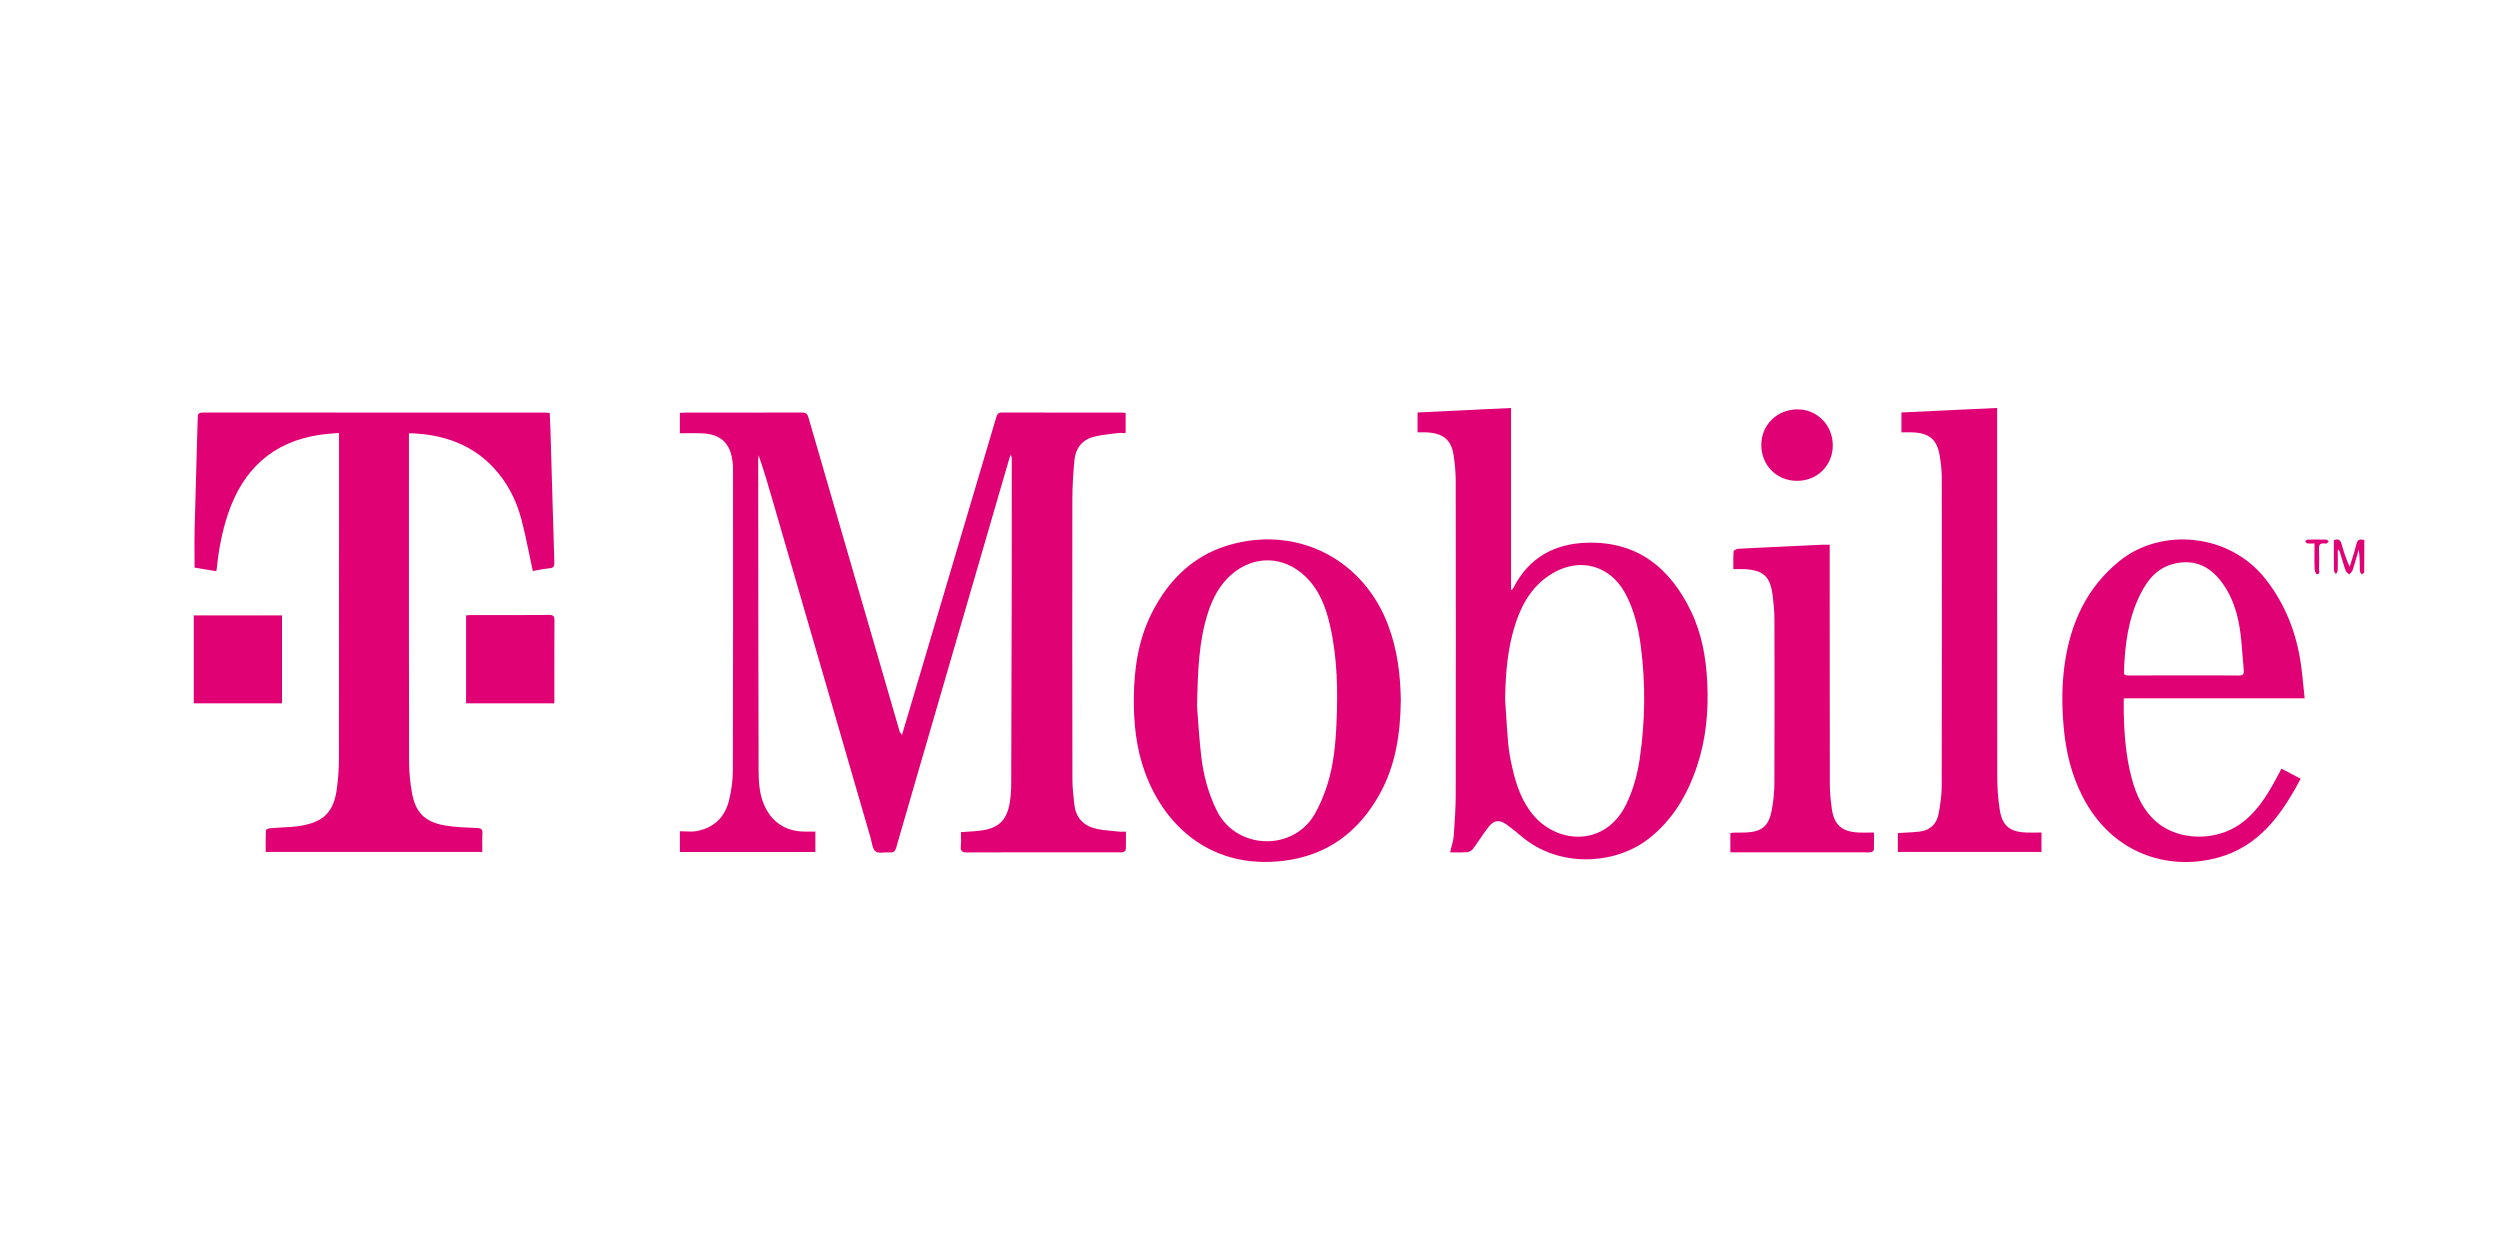 <svg width="258" height="128" viewBox="0 0 258 128" fill="none" xmlns="http://www.w3.org/2000/svg">
<g id="logo-tmobile">
<rect width="258" height="128" fill="white"/>
<g id="Group 24">
<path id="Combined Shape" fill-rule="evenodd" clip-rule="evenodd" d="M195.858 85.973V87.921H210.683V86.921V85.918C210.5 85.918 210.323 85.92 210.151 85.921C209.788 85.925 209.444 85.928 209.1 85.915C207.433 85.855 206.64 85.237 206.379 83.597C206.193 82.428 206.117 81.229 206.115 80.043C206.101 70.323 206.102 60.602 206.103 50.882V50.853C206.103 48.139 206.103 45.425 206.103 42.712V42.102L196.227 42.566V44.617C196.357 44.617 196.483 44.616 196.608 44.614C196.869 44.611 197.121 44.609 197.372 44.619C199.133 44.694 199.917 45.367 200.19 47.093C200.303 47.813 200.391 48.547 200.392 49.274C200.404 59.897 200.407 70.519 200.386 81.142C200.385 82.053 200.24 82.971 200.09 83.873C199.897 85.032 199.185 85.713 198 85.833C197.518 85.882 197.033 85.908 196.54 85.934C196.315 85.946 196.087 85.959 195.858 85.973ZM155.328 72.173C155.358 72.62 155.386 73.068 155.414 73.516C155.482 74.595 155.549 75.675 155.648 76.752C155.721 77.545 155.869 78.336 156.043 79.114C156.457 80.968 157.039 82.751 158.328 84.224C160.862 87.12 165.685 87.347 167.799 83.055C168.552 81.526 168.988 79.907 169.23 78.238C169.786 74.395 169.839 70.54 169.332 66.688C169.081 64.777 168.639 62.908 167.704 61.196C166.155 58.361 163.092 57.508 160.295 59.124C158.297 60.279 157.158 62.096 156.446 64.215C155.579 66.794 155.373 69.468 155.328 72.173ZM146.292 44.616V42.568L155.94 42.103V60.847L156.036 60.871C156.052 60.849 156.068 60.827 156.084 60.805L156.097 60.788C156.141 60.728 156.185 60.669 156.218 60.605C157.804 57.525 160.446 56.102 163.793 56.008C168.972 55.863 172.349 58.594 174.507 63.074C175.631 65.406 176.071 67.907 176.192 70.48C176.329 73.413 176.063 76.294 175.128 79.084C174.143 82.024 172.62 84.629 170.129 86.567C166.643 89.278 160.858 89.58 157.016 86.312C156.523 85.893 156.023 85.48 155.499 85.104C154.753 84.568 154.202 84.611 153.632 85.326C153.303 85.738 153.007 86.175 152.71 86.612C152.481 86.949 152.253 87.286 152.009 87.612C151.882 87.782 151.622 87.93 151.411 87.947C151.002 87.979 150.59 87.973 150.167 87.967C149.998 87.965 149.826 87.962 149.652 87.962C149.695 87.77 149.745 87.583 149.793 87.4L149.793 87.4L149.793 87.4C149.896 87.007 149.996 86.631 150.024 86.249C150.132 84.808 150.23 83.362 150.232 81.918C150.249 71.142 150.245 60.366 150.231 49.59C150.229 48.726 150.142 47.857 150.018 47.001C149.783 45.383 148.924 44.688 147.171 44.617C146.989 44.61 146.807 44.612 146.606 44.614C146.507 44.615 146.403 44.616 146.292 44.616ZM84.145 87.926V85.823L84.025 85.823C83.934 85.823 83.846 85.823 83.76 85.824H83.759L83.756 85.824C83.499 85.825 83.258 85.826 83.018 85.822C81.01 85.792 79.55 84.788 78.801 82.929C78.346 81.799 78.291 80.6 78.288 79.415C78.263 70.571 78.257 61.727 78.251 52.883V52.877V52.877V52.877V52.877V52.877C78.249 51.047 78.248 49.217 78.247 47.387C78.247 47.297 78.26 47.207 78.274 47.117C78.28 47.075 78.286 47.033 78.291 46.992C78.856 48.614 79.324 50.227 79.792 51.84L79.806 51.887L80.919 55.724L80.922 55.733L80.924 55.742L80.928 55.754C83.901 65.997 86.874 76.24 89.85 86.482C89.887 86.609 89.917 86.749 89.947 86.89C90.033 87.284 90.12 87.688 90.365 87.867C90.586 88.028 90.936 88.004 91.294 87.98C91.484 87.967 91.677 87.954 91.853 87.969C92.23 88 92.381 87.849 92.482 87.496C93.175 85.078 93.879 82.663 94.582 80.248L94.583 80.245L94.583 80.243L94.584 80.242L94.584 80.241L94.585 80.239L94.587 80.232L94.589 80.224C94.805 79.484 95.02 78.743 95.236 78.002L97.187 71.291L97.22 71.179C99.366 63.798 101.512 56.418 103.659 49.038C103.799 48.557 103.942 48.077 104.085 47.597L104.085 47.597L104.085 47.596L104.085 47.596L104.085 47.596L104.085 47.596L104.085 47.596L104.085 47.596L104.085 47.595L104.085 47.595L104.085 47.595C104.153 47.369 104.22 47.143 104.287 46.916C104.396 47.087 104.415 47.246 104.415 47.405C104.415 48.346 104.416 49.287 104.416 50.228C104.418 53.255 104.42 56.281 104.414 59.308C104.401 66.51 104.384 73.713 104.357 80.915C104.354 81.56 104.31 82.212 104.205 82.847C103.904 84.657 103.039 85.48 101.217 85.715C100.762 85.774 100.303 85.803 99.832 85.833L99.832 85.833C99.614 85.847 99.393 85.861 99.17 85.878C99.17 86.031 99.174 86.183 99.177 86.333V86.333V86.334V86.334C99.185 86.669 99.193 86.998 99.159 87.322C99.104 87.853 99.296 87.974 99.809 87.972C103.866 87.957 107.924 87.958 111.982 87.959C113.134 87.96 114.287 87.96 115.44 87.96C115.485 87.96 115.531 87.963 115.577 87.965C115.687 87.972 115.798 87.978 115.897 87.947C116.011 87.911 116.178 87.787 116.182 87.696C116.201 87.241 116.199 86.784 116.197 86.307C116.196 86.149 116.195 85.989 116.195 85.825C116.103 85.825 116.017 85.828 115.935 85.83C115.771 85.834 115.626 85.838 115.483 85.822C115.248 85.795 115.013 85.773 114.777 85.752L114.776 85.752C114.165 85.697 113.554 85.641 112.969 85.486C111.74 85.159 111.007 84.3 110.87 83.008C110.859 82.902 110.847 82.796 110.836 82.691L110.836 82.69V82.69V82.69V82.69V82.69V82.69V82.69V82.69V82.69V82.69C110.756 81.95 110.675 81.208 110.674 80.467C110.658 70.795 110.653 61.123 110.668 51.451C110.67 50.127 110.761 48.799 110.882 47.48C110.984 46.358 111.582 45.483 112.663 45.141C113.291 44.942 113.957 44.863 114.623 44.784C114.851 44.757 115.079 44.73 115.306 44.698C115.496 44.671 115.69 44.678 115.888 44.685C115.98 44.688 116.073 44.691 116.167 44.691V42.615C116.113 42.61 116.062 42.605 116.013 42.6C115.916 42.591 115.828 42.582 115.74 42.582C114.652 42.582 113.563 42.582 112.475 42.582C109.459 42.583 106.444 42.583 103.429 42.572C103.044 42.571 102.918 42.714 102.816 43.058C100.228 51.803 97.631 60.546 95.034 69.288L93.844 73.293C93.67 73.879 93.496 74.465 93.321 75.05L93.085 75.839C92.919 75.682 92.855 75.531 92.81 75.374C92.354 73.806 91.899 72.237 91.444 70.668L91.442 70.663L91.441 70.657C90.865 68.674 90.29 66.69 89.713 64.707C89.197 62.933 88.68 61.159 88.164 59.385C86.581 53.951 84.999 48.517 83.43 43.08C83.308 42.657 83.122 42.572 82.726 42.573C79.821 42.582 76.917 42.582 74.013 42.582C72.915 42.582 71.818 42.581 70.721 42.582C70.599 42.582 70.477 42.59 70.351 42.599C70.29 42.603 70.227 42.607 70.163 42.61V44.713C70.406 44.713 70.646 44.71 70.885 44.708L70.885 44.708C71.403 44.703 71.914 44.698 72.423 44.718C74.183 44.786 75.175 45.56 75.513 47.125C75.598 47.522 75.648 47.935 75.649 48.34L75.65 50.271V50.275C75.655 60.017 75.66 69.758 75.631 79.5C75.628 80.544 75.479 81.611 75.228 82.626C74.799 84.364 73.647 85.456 71.861 85.77C71.492 85.835 71.109 85.818 70.717 85.801H70.717H70.717H70.717H70.717L70.717 85.801C70.534 85.793 70.35 85.785 70.165 85.785V87.926H84.145ZM42.203 45.42V44.731C42.271 44.727 42.328 44.723 42.378 44.72C42.468 44.714 42.534 44.709 42.599 44.714L42.751 44.725C43.09 44.751 43.429 44.776 43.767 44.816C46.58 45.15 49.043 46.208 50.99 48.325C52.355 49.809 53.257 51.562 53.776 53.484C54.106 54.704 54.362 55.943 54.625 57.211L54.625 57.211L54.625 57.211C54.742 57.778 54.861 58.349 54.987 58.928C55.132 58.903 55.285 58.874 55.445 58.843L55.445 58.843L55.445 58.843L55.445 58.843L55.445 58.843C55.842 58.767 56.277 58.683 56.716 58.646C57.16 58.608 57.22 58.415 57.208 58.027C57.111 54.947 57.023 51.867 56.935 48.786L56.935 48.786L56.935 48.786L56.935 48.785L56.935 48.785L56.935 48.785L56.935 48.785L56.935 48.784L56.935 48.784L56.935 48.784L56.935 48.783C56.894 47.356 56.853 45.928 56.811 44.5C56.799 44.077 56.778 43.653 56.757 43.224L56.757 43.224C56.747 43.022 56.737 42.819 56.728 42.614C56.654 42.609 56.589 42.604 56.528 42.599C56.411 42.59 56.312 42.582 56.213 42.582C53.583 42.581 50.952 42.581 48.322 42.581C39.205 42.581 30.087 42.58 20.969 42.573C20.588 42.573 20.387 42.664 20.414 43.072C20.418 43.144 20.412 43.218 20.406 43.291C20.402 43.337 20.398 43.383 20.396 43.429C20.368 44.428 20.339 45.428 20.31 46.428L20.31 46.428L20.31 46.428L20.31 46.428C20.231 49.171 20.152 51.915 20.085 54.659C20.064 55.539 20.069 56.42 20.075 57.318C20.078 57.733 20.08 58.152 20.08 58.576L22.319 58.949C22.33 58.885 22.34 58.831 22.349 58.784C22.365 58.7 22.376 58.638 22.383 58.575C22.574 56.692 22.922 54.842 23.526 53.046C25.071 48.45 28.131 45.6 33.009 44.87C33.446 44.805 33.887 44.769 34.34 44.733L34.34 44.733L34.34 44.733L34.34 44.733L34.34 44.733L34.34 44.733L34.34 44.733L34.34 44.733L34.34 44.733L34.34 44.733C34.553 44.715 34.769 44.698 34.988 44.677V45.308C34.988 47.646 34.988 49.984 34.988 52.322V52.324V52.324V52.324V52.324V52.324V52.324V52.324V52.324V52.324V52.324C34.989 61.001 34.99 69.678 34.979 78.355C34.977 79.356 34.898 80.363 34.769 81.356C34.461 83.729 33.468 84.798 31.109 85.208C30.422 85.327 29.722 85.363 29.021 85.399L29.021 85.399C28.634 85.419 28.247 85.439 27.862 85.474C27.709 85.487 27.442 85.608 27.439 85.689C27.413 86.262 27.415 86.837 27.418 87.414L27.418 87.414C27.418 87.582 27.419 87.75 27.419 87.918H49.777C49.777 87.719 49.775 87.524 49.773 87.332C49.767 86.892 49.762 86.467 49.786 86.044C49.811 85.609 49.691 85.463 49.23 85.447L49.126 85.443H49.126C48.058 85.404 46.982 85.364 45.932 85.189C43.864 84.842 42.87 83.851 42.514 81.812C42.334 80.779 42.219 79.72 42.217 78.672C42.2 69.989 42.201 61.306 42.202 52.623C42.202 50.222 42.203 47.821 42.203 45.42ZM123.616 74.015C123.587 73.595 123.56 73.219 123.534 72.902C123.614 69.109 123.732 66.138 124.652 63.267C125.137 61.755 125.846 60.382 127.064 59.312C129.405 57.257 132.512 57.343 134.746 59.52C136.171 60.909 136.833 62.679 137.26 64.555C138.026 67.918 138.077 71.333 137.92 74.757C137.823 76.883 137.618 79.003 136.964 81.038C136.639 82.049 136.224 83.053 135.702 83.976C133.472 87.912 127.601 87.704 125.592 83.691C124.698 81.904 124.195 80.003 123.967 78.039C123.8 76.598 123.697 75.149 123.616 74.015V74.015ZM142.36 81.992C144.051 78.968 144.524 75.653 144.564 72.248C144.527 69.614 144.2 67.034 143.267 64.544C140.774 57.894 134.264 54.391 127.403 56.093C123.423 57.081 120.697 59.648 118.881 63.229C117.492 65.97 117.042 68.932 117.012 71.979C116.985 74.635 117.256 77.247 118.178 79.753C120.229 85.332 125.08 89.745 132.488 88.833C136.963 88.283 140.19 85.875 142.36 81.992ZM225.351 69.704C225.85 69.704 226.349 69.703 226.849 69.703C228.238 69.7 229.627 69.698 231.017 69.713C231.433 69.717 231.604 69.611 231.56 69.172C231.509 68.661 231.47 68.149 231.431 67.636L231.431 67.635L231.431 67.635L231.431 67.635L231.431 67.634L231.43 67.634L231.43 67.634L231.43 67.633L231.43 67.633C231.357 66.672 231.284 65.711 231.13 64.764C230.824 62.886 230.196 61.101 228.918 59.631C227.673 58.202 226.094 57.728 224.267 58.202C222.604 58.634 221.618 59.855 220.888 61.313C219.627 63.833 219.281 66.551 219.195 69.324C219.183 69.708 219.397 69.707 219.652 69.706L219.685 69.706C221.013 69.704 222.341 69.704 223.669 69.704H223.673L225.351 69.704ZM237.84 72.066H219.171C219.171 72.239 219.17 72.406 219.169 72.571V72.572V72.573V72.574V72.575V72.576C219.167 72.92 219.165 73.249 219.172 73.578C219.223 75.878 219.406 78.166 220.012 80.394C220.478 82.109 221.21 83.696 222.608 84.871C224.843 86.75 228.572 86.832 231.101 85.102C232.832 83.917 233.896 82.205 234.869 80.416C234.994 80.187 235.114 79.955 235.245 79.705C235.309 79.583 235.375 79.456 235.445 79.323L237.427 80.363C235.461 84.102 233.097 87.391 228.816 88.53C223.683 89.895 217.93 88.078 214.918 82.195C213.762 79.938 213.191 77.522 212.969 75.01C212.779 72.85 212.77 70.693 213.075 68.543C213.675 64.3 215.355 60.615 218.759 57.875C223.007 54.457 230.075 54.947 233.86 59.827C235.861 62.406 236.992 65.335 237.454 68.54C237.566 69.317 237.643 70.099 237.723 70.909C237.76 71.288 237.798 71.672 237.84 72.066ZM178.571 87.962V85.969C178.608 85.964 178.646 85.959 178.684 85.954C178.77 85.941 178.859 85.929 178.948 85.927C179.11 85.924 179.273 85.924 179.436 85.925C179.682 85.925 179.928 85.926 180.173 85.915C181.808 85.837 182.527 85.269 182.835 83.658C183.013 82.728 183.111 81.769 183.116 80.823C183.141 75.189 183.136 69.555 183.121 63.922C183.119 63.091 183.038 62.257 182.936 61.432C182.696 59.493 181.975 58.839 180.02 58.734C179.782 58.722 179.543 58.725 179.282 58.728L179.282 58.728C179.155 58.73 179.023 58.732 178.883 58.732C178.883 58.566 178.882 58.403 178.88 58.243V58.242V58.241V58.24V58.239V58.239C178.875 57.78 178.871 57.342 178.906 56.908C178.915 56.8 179.217 56.642 179.391 56.632C180.597 56.562 181.804 56.507 183.011 56.452C183.402 56.435 183.792 56.417 184.183 56.399C184.641 56.377 185.099 56.356 185.557 56.334C186.39 56.294 187.223 56.255 188.057 56.217C188.213 56.21 188.37 56.212 188.546 56.214L188.546 56.214C188.634 56.215 188.726 56.216 188.826 56.216V56.828C188.826 58.639 188.826 60.45 188.825 62.26V62.282C188.825 68.48 188.824 74.679 188.837 80.877C188.838 81.741 188.923 82.611 189.044 83.467C189.278 85.124 190.094 85.837 191.772 85.913C192.114 85.929 192.458 85.925 192.831 85.921C193.011 85.919 193.198 85.917 193.394 85.917C193.394 86.071 193.395 86.222 193.396 86.373V86.373V86.373V86.373V86.374V86.374C193.398 86.832 193.401 87.274 193.38 87.715C193.376 87.801 193.192 87.933 193.077 87.95C192.9 87.975 192.719 87.97 192.538 87.965L192.498 87.963C192.436 87.962 192.375 87.96 192.313 87.96L179.293 87.962H178.571ZM48.1 72.586H57.211C57.211 71.868 57.211 71.155 57.21 70.444V70.441V70.437V70.433V70.433C57.208 68.282 57.206 66.161 57.221 64.04C57.225 63.595 57.113 63.458 56.656 63.462C54.761 63.477 52.865 63.475 50.97 63.474C50.175 63.474 49.38 63.473 48.586 63.474C48.473 63.474 48.361 63.484 48.25 63.495C48.2 63.499 48.15 63.504 48.1 63.507V72.586ZM20 72.585H29.103V63.508H20V72.585ZM181.767 45.884C181.747 47.995 183.342 49.618 185.443 49.624C187.534 49.631 189.139 48.046 189.144 45.97C189.149 43.886 187.54 42.242 185.5 42.246C183.405 42.251 181.788 43.827 181.767 45.884ZM241.262 56.756C241.262 56.938 241.263 57.12 241.264 57.302C241.266 57.808 241.268 58.314 241.254 58.82C241.251 58.923 241.196 59.026 241.142 59.128C241.117 59.175 241.092 59.222 241.071 59.27C241.049 59.225 241.02 59.18 240.991 59.135C240.928 59.039 240.866 58.942 240.864 58.844C240.85 58.057 240.852 57.27 240.853 56.489V56.489C240.854 56.243 240.854 55.998 240.854 55.754C241.344 55.556 241.54 55.737 241.657 56.165C241.871 56.947 242.131 57.717 242.487 58.497C242.557 58.264 242.63 58.032 242.703 57.8L242.703 57.8L242.703 57.8C242.877 57.25 243.05 56.701 243.184 56.142C243.301 55.656 243.553 55.608 243.995 55.736C243.995 55.957 243.995 56.179 243.995 56.4V56.401C243.996 57.28 243.997 58.16 243.985 59.04C243.984 59.097 243.913 59.152 243.843 59.208L243.843 59.208C243.81 59.234 243.778 59.259 243.752 59.285C243.729 59.251 243.7 59.216 243.671 59.182C243.608 59.108 243.546 59.033 243.544 58.957C243.54 58.818 243.538 58.679 243.535 58.54C243.524 57.935 243.513 57.328 243.423 56.71C243.367 56.902 243.311 57.094 243.256 57.286L243.255 57.287L243.255 57.288C243.102 57.819 242.949 58.35 242.777 58.875C242.741 58.984 242.647 59.073 242.553 59.163C242.51 59.204 242.466 59.245 242.429 59.289C242.39 59.246 242.345 59.206 242.301 59.166C242.204 59.079 242.107 58.991 242.069 58.883C241.928 58.484 241.806 58.078 241.685 57.671L241.685 57.671C241.627 57.476 241.568 57.281 241.508 57.086C241.483 57.005 241.448 56.926 241.414 56.847C241.398 56.81 241.382 56.774 241.367 56.737L241.262 56.756ZM238.61 56.09C238.688 56.089 238.769 56.087 238.855 56.087V56.653C238.855 56.842 238.853 57.03 238.852 57.219C238.849 57.711 238.845 58.203 238.865 58.694C238.873 58.892 239.001 59.25 239.087 59.254C239.393 59.267 239.364 59.062 239.337 58.877C239.329 58.822 239.321 58.77 239.323 58.724C239.343 58.045 239.35 57.363 239.321 56.684C239.302 56.26 239.405 56.024 239.877 56.09C239.96 56.101 240.058 56.109 240.128 56.075C240.182 56.049 240.224 55.999 240.265 55.949C240.283 55.927 240.301 55.905 240.321 55.885C240.297 55.864 240.273 55.836 240.25 55.809C240.199 55.75 240.148 55.692 240.095 55.691C239.433 55.675 238.769 55.676 238.106 55.688C238.058 55.689 238.011 55.738 237.964 55.787C237.943 55.809 237.921 55.832 237.899 55.85C237.92 55.875 237.939 55.906 237.959 55.936C238.002 56.003 238.045 56.07 238.096 56.076C238.258 56.098 238.424 56.094 238.61 56.09Z" fill="#E00175"/>
</g>
</g>
</svg>